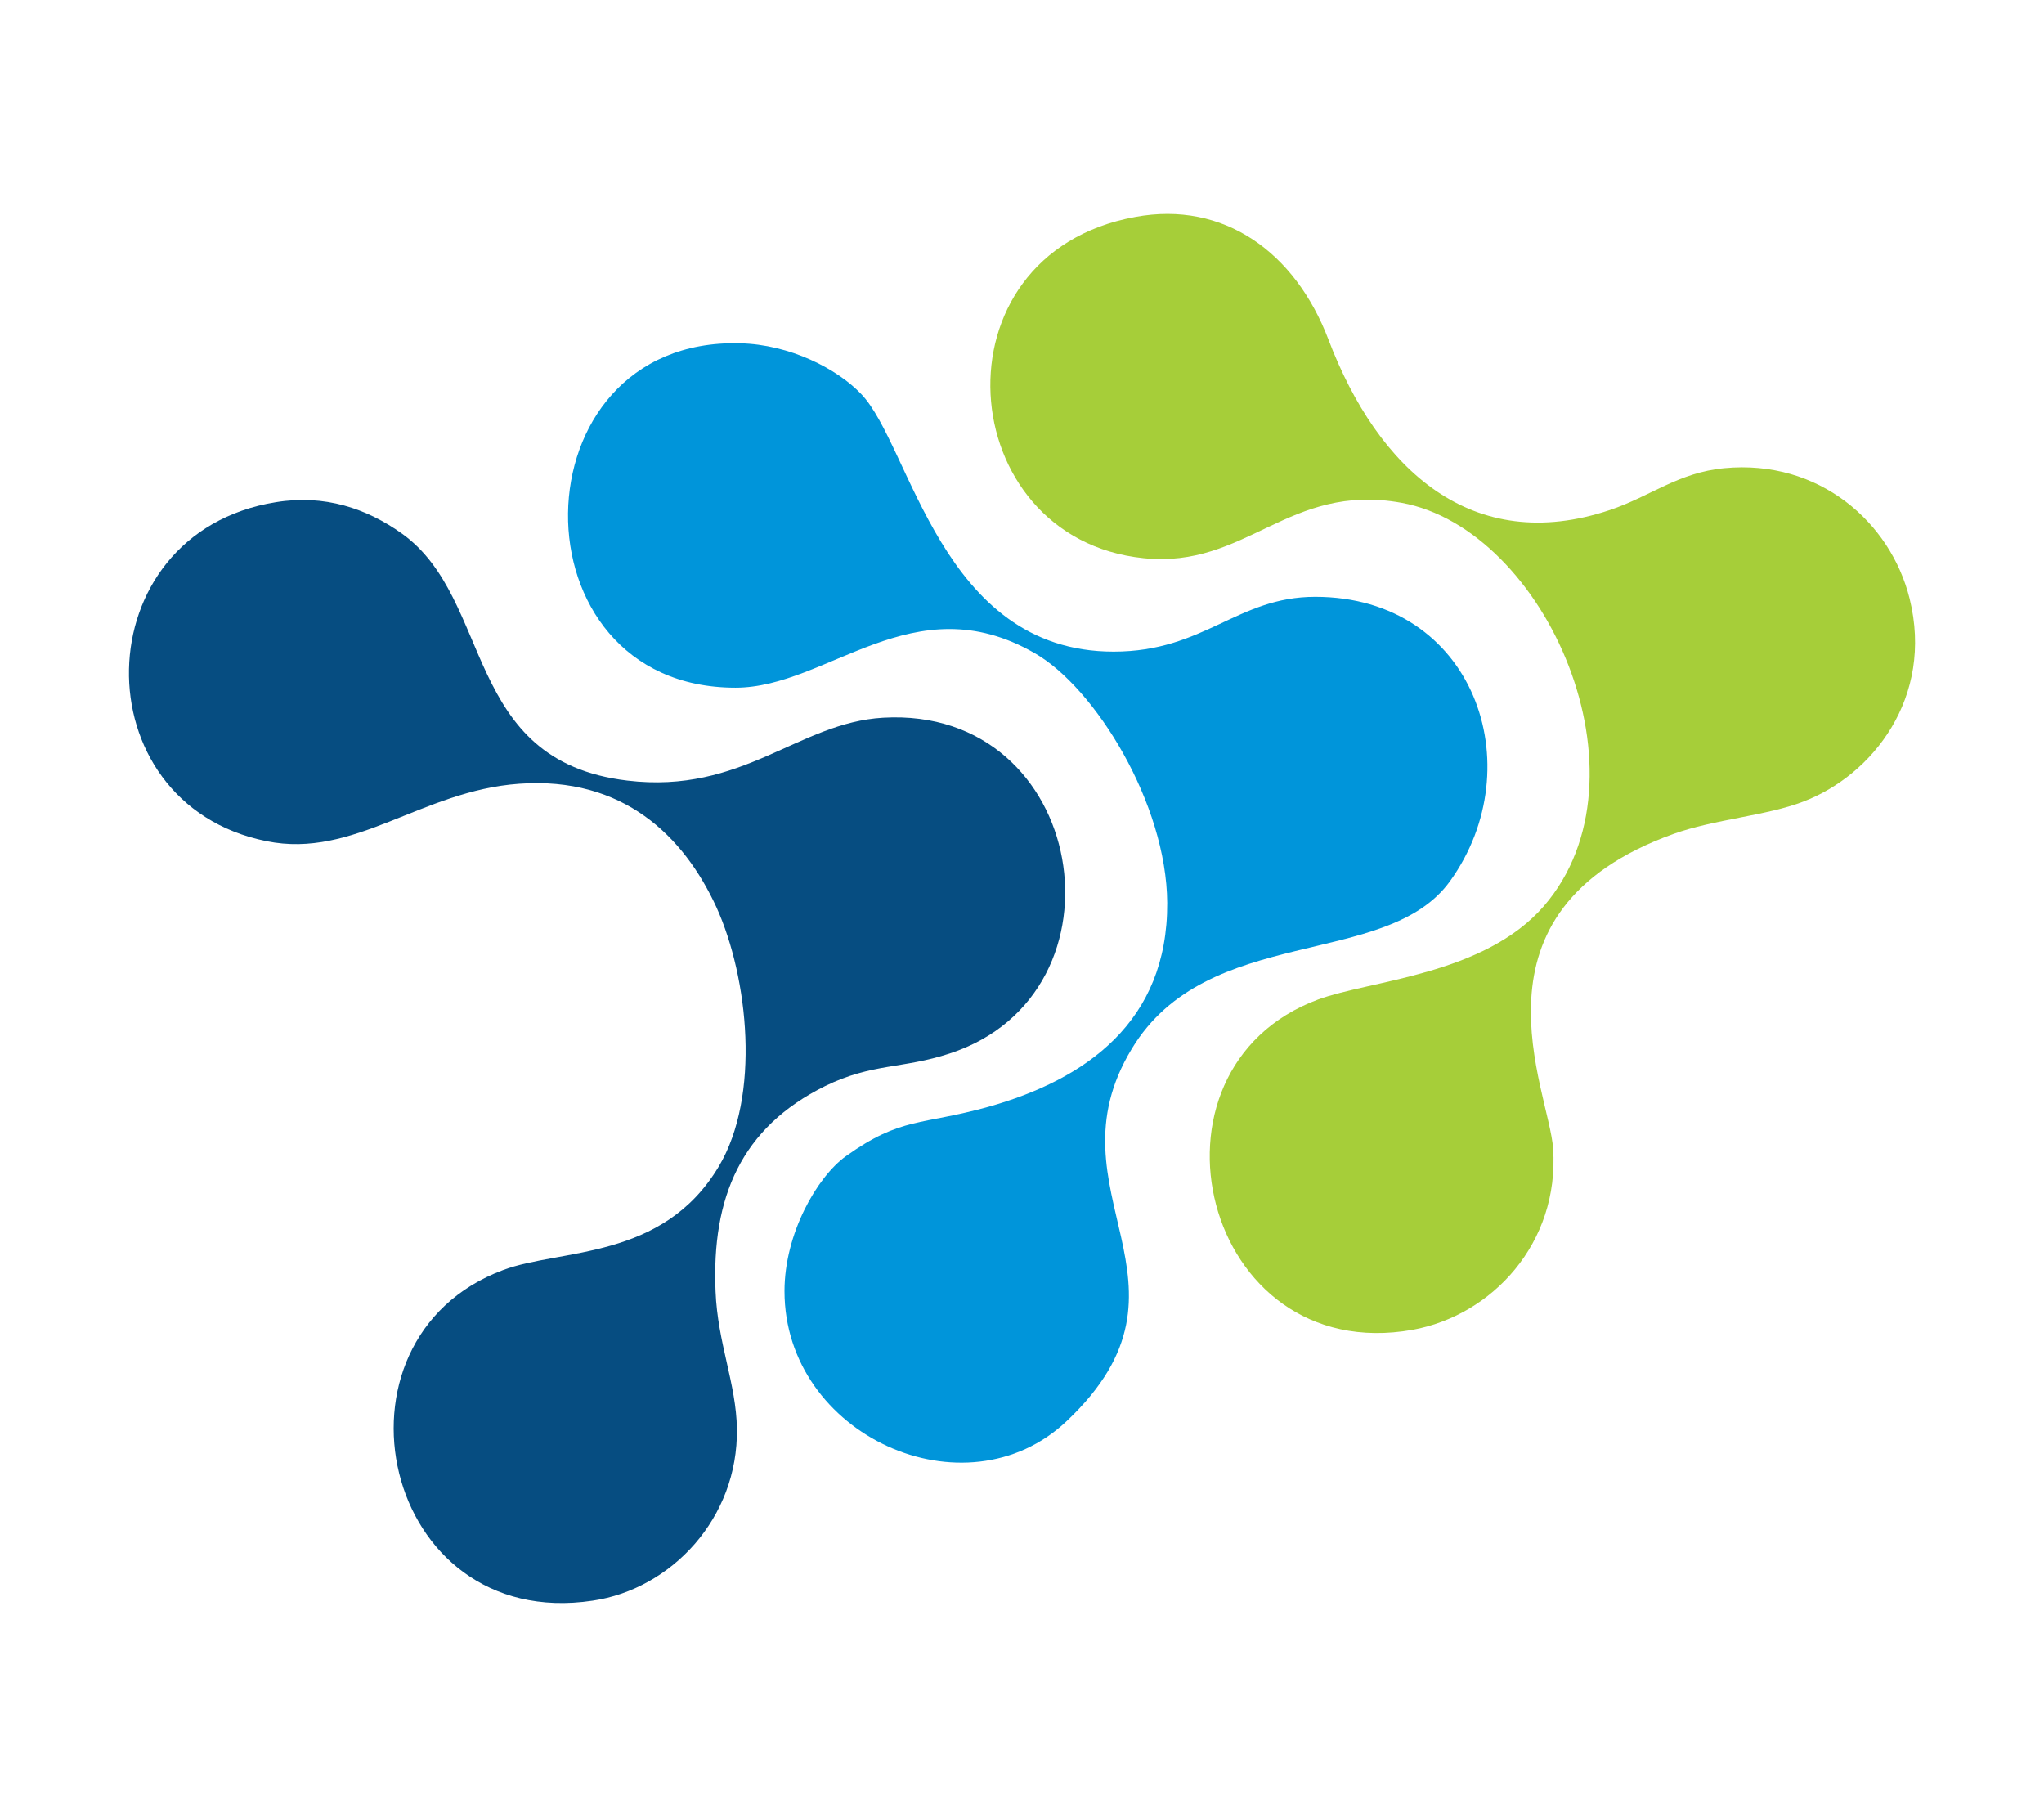 <?xml version="1.0" encoding="UTF-8"?>
<!DOCTYPE svg PUBLIC "-//W3C//DTD SVG 1.1//EN" "http://www.w3.org/Graphics/SVG/1.1/DTD/svg11.dtd">
<!-- Creator: CorelDRAW X8 -->
<svg xmlns="http://www.w3.org/2000/svg" xml:space="preserve" width="7.087in" height="6.299in" version="1.1" style="shape-rendering:geometricPrecision; text-rendering:geometricPrecision; image-rendering:optimizeQuality; fill-rule:evenodd; clip-rule:evenodd"
viewBox="0 0 7087 6299"
 xmlns:xlink="http://www.w3.org/1999/xlink">
 <defs>
  <style type="text/css">
   <![CDATA[
    .fil3 {fill:none}
    .fil2 {fill:#0095DA}
    .fil1 {fill:#064D81}
    .fil0 {fill:#A6CE39}
   ]]>
  </style>
 </defs>
 <g id="Layer_x0020_1">
  <g id="_2284806477600">
   <path class="fil0" d="M3936 752c-713,130 -634,1115 29,1183 357,37 502,-263 894,-192 502,91 880,951 494,1398 -207,239 -601,257 -783,324 -650,241 -402,1275 328,1145 275,-50 509,-300 487,-628 -13,-201 -328,-823 417,-1091 142,-51 323,-63 450,-112 240,-91 454,-361 369,-704 -66,-265 -314,-483 -642,-452 -160,15 -257,98 -397,145 -477,160 -804,-139 -976,-591 -115,-302 -362,-482 -670,-425z"/>
   <path class="fil1" d="M956 1741c-667,107 -679,1045 -32,1175 304,62 537,-175 876,-199 361,-26 571,182 684,428 111,245 154,655 8,899 -195,326 -549,284 -748,359 -642,240 -422,1256 311,1146 272,-40 505,-286 500,-596 -2,-155 -67,-298 -74,-476 -14,-327 89,-568 380,-712 164,-80 268,-59 432,-113 639,-209 477,-1205 -231,-1164 -295,17 -487,266 -887,218 -572,-68 -463,-628 -781,-856 -122,-87 -268,-137 -438,-109z"/>
   <path class="fil2" d="M2550 2384c320,0 616,-362 1037,-120 209,119 458,521 460,866 2,412 -282,612 -620,707 -234,65 -302,34 -494,171 -100,72 -213,268 -213,468 0,500 627,784 979,450 504,-477 -77,-791 225,-1290 262,-435 884,-275 1104,-582 286,-398 83,-985 -468,-985 -271,0 -384,190 -699,190 -599,0 -703,-714 -875,-893 -83,-87 -246,-172 -421,-176 -785,-20 -798,1194 -15,1194z"/>
  </g>
  <rect class="fil3" x="197" y="197" width="6693" height="5906"/>
 </g>
</svg>
